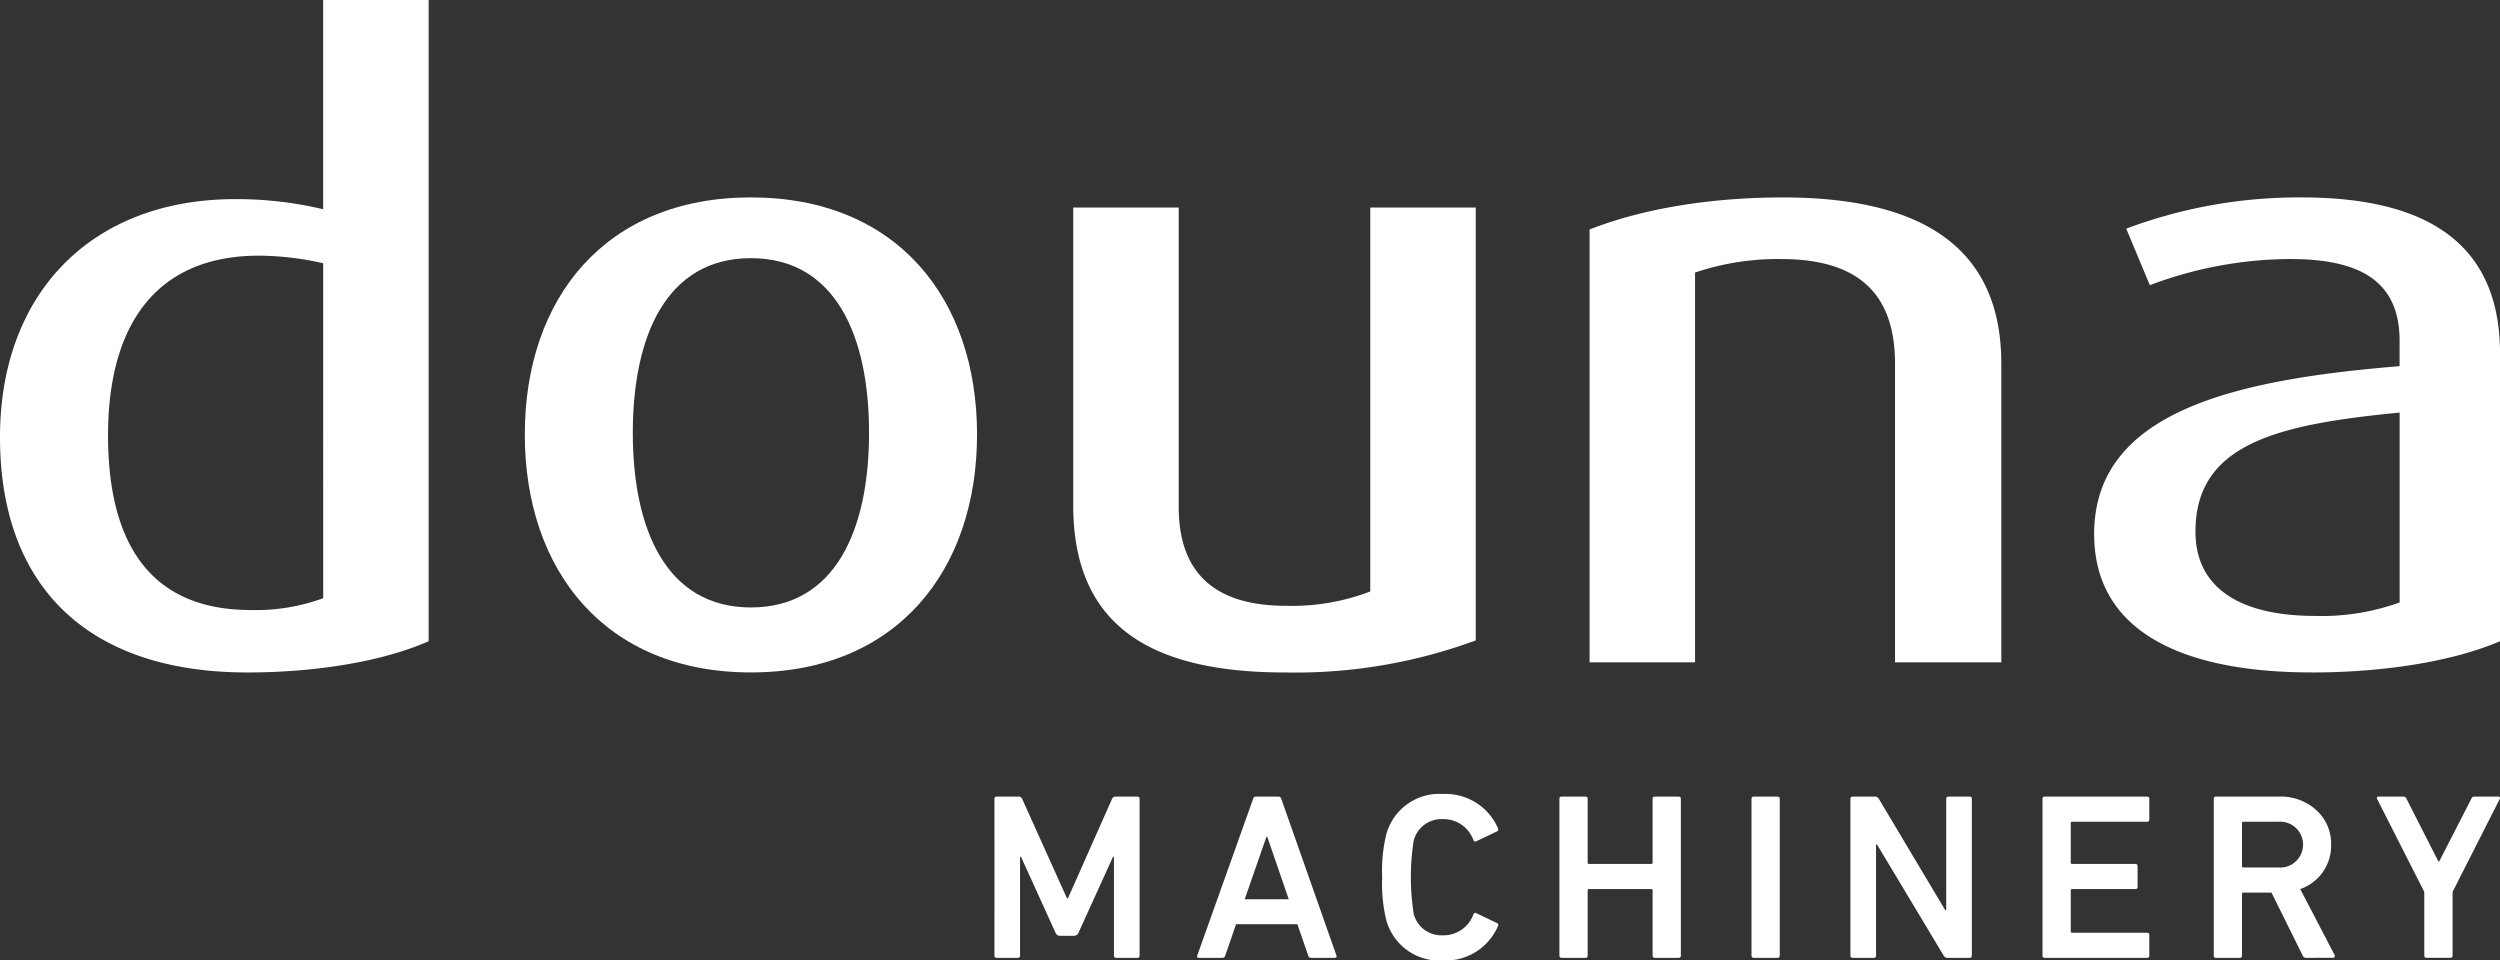 <svg id="douna_logo" xmlns="http://www.w3.org/2000/svg" width="282" height="108.337" viewBox="0 0 282 108.337">
  <rect x="0" y="0" width="282" height="108.337" fill="#333333" stroke="none"/>
  <path id="Path_3473" data-name="Path 3473" d="M27.886,75.853C10.088,75.853,0,66.335,0,49.3,0,33.215,10.184,22.46,26.553,22.46a42.256,42.256,0,0,1,9.9,1.142V0h11.9V72.331c-5.425,2.379-13.039,3.521-20.462,3.521m8.565-46.159a33.5,33.5,0,0,0-7.233-.856c-11.611,0-17.036,7.8-17.036,20.272,0,12.182,4.759,19.7,16.085,19.7a22.068,22.068,0,0,0,8.185-1.332Z" transform="translate(0 0.001)" fill="#fff"/>
  <path id="Path_3474" data-name="Path 3474" d="M133.482,94.2c-16.465,0-25.507-11.515-25.507-26.839s9.042-26.744,25.507-26.744,25.506,11.421,25.506,26.744S149.947,94.2,133.482,94.2m0-46.73c-9.518,0-13.325,8.756-13.325,19.7s3.807,19.7,13.325,19.7,13.324-8.756,13.324-19.7-3.807-19.7-13.324-19.7" transform="translate(-48.777 -18.35)" fill="#fff"/>
  <path id="Path_3475" data-name="Path 3475" d="M244.7,95.145c-14.847,0-23.888-5.044-23.888-18.844V42.7h11.9V76.49c0,7.709,4.378,11.136,12.087,11.136a24.653,24.653,0,0,0,9.518-1.618V42.7h11.9V91.528A58.826,58.826,0,0,1,244.7,95.145" transform="translate(-99.752 -19.291)" fill="#fff"/>
  <path id="Path_3476" data-name="Path 3476" d="M361.506,93.062V59.37c0-8.185-4.473-11.8-12.848-11.8a29.235,29.235,0,0,0-9.708,1.523v43.97h-11.9V44.237c6.281-2.474,14.086-3.616,21.795-3.616,15.418,0,24.65,5.425,24.65,18.749V93.062Z" transform="translate(-147.746 -18.35)" fill="#fff"/>
  <path id="Path_3477" data-name="Path 3477" d="M455.419,94.2c-14.848,0-24.555-4.758-24.555-15.608,0-13.8,15.8-17.417,34.453-18.94V56.8c0-6.758-4.473-9.232-12.372-9.232a45.256,45.256,0,0,0-15.8,2.95l-2.665-6.377a55.454,55.454,0,0,1,19.8-3.521c13.8,0,22.366,4.949,22.366,17.607V90.682c-5.33,2.285-13.134,3.521-21.223,3.521m9.9-29.313c-13.8,1.332-23.032,3.521-23.032,13.42,0,6.567,5.33,9.518,13.515,9.518a25.924,25.924,0,0,0,9.517-1.523Z" transform="translate(-194.643 -18.35)" fill="#fff"/>
  <path id="Path_3478" data-name="Path 3478" d="M204.6,164.16c0-.187.081-.268.27-.268h2.4a.431.431,0,0,1,.459.268l5.052,11.207h.108l4.971-11.207a.431.431,0,0,1,.459-.268H220.7c.19,0,.271.081.271.268v17.653c0,.188-.081.268-.271.268h-2.35c-.189,0-.27-.08-.27-.268V170.686h-.108l-3.89,8.559a.517.517,0,0,1-.513.348H212a.517.517,0,0,1-.514-.348l-3.89-8.559h-.108v11.127c0,.188-.081.268-.27.268h-2.35c-.189,0-.27-.08-.27-.268Z" transform="translate(-92.426 -74.037)" fill="#fff"/>
  <path id="Path_3479" data-name="Path 3479" d="M252.612,164.16a.324.324,0,0,1,.351-.268h2.486a.325.325,0,0,1,.351.268l6.213,17.653c.054.188,0,.268-.189.268h-2.647a.324.324,0,0,1-.351-.268l-1.216-3.53h-6.916l-1.215,3.53a.325.325,0,0,1-.351.268h-2.621c-.189,0-.243-.08-.189-.268Zm-.946,11.314h4.971l-2.432-7.061h-.081Z" transform="translate(-111.265 -74.037)" fill="#fff"/>
  <path id="Path_3480" data-name="Path 3480" d="M284.377,172.744a17.226,17.226,0,0,1,.486-4.922,6.207,6.207,0,0,1,6.376-4.467,6.435,6.435,0,0,1,6.213,3.905.228.228,0,0,1-.135.321l-2.3,1.1c-.162.08-.27.054-.351-.134a3.58,3.58,0,0,0-3.431-2.354,3.235,3.235,0,0,0-3.3,2.407,26.687,26.687,0,0,0,0,8.292,3.235,3.235,0,0,0,3.3,2.407,3.581,3.581,0,0,0,3.431-2.354c.081-.187.189-.214.351-.134l2.3,1.1a.227.227,0,0,1,.135.321,6.435,6.435,0,0,1-6.213,3.905,6.207,6.207,0,0,1-6.376-4.467,17.222,17.222,0,0,1-.486-4.921" transform="translate(-128.467 -73.795)" fill="#fff"/>
  <path id="Path_3481" data-name="Path 3481" d="M320.842,164.16c0-.187.081-.268.27-.268h2.647c.189,0,.27.081.27.268v7.168a.142.142,0,0,0,.162.161h7a.142.142,0,0,0,.162-.161V164.16c0-.187.081-.268.27-.268h2.647c.189,0,.27.081.27.268v17.653c0,.188-.081.268-.27.268h-2.647c-.189,0-.27-.08-.27-.268v-7.328a.142.142,0,0,0-.162-.161h-7a.142.142,0,0,0-.162.161v7.328c0,.188-.081.268-.27.268h-2.647c-.189,0-.27-.08-.27-.268Z" transform="translate(-144.94 -74.037)" fill="#fff"/>
  <path id="Path_3482" data-name="Path 3482" d="M360.364,164.16c0-.187.081-.268.27-.268h2.648c.189,0,.27.081.27.268v17.653c0,.188-.081.268-.27.268h-2.648c-.189,0-.27-.08-.27-.268Z" transform="translate(-162.794 -74.037)" fill="#fff"/>
  <path id="Path_3483" data-name="Path 3483" d="M380.715,164.16c0-.187.081-.268.27-.268h2.485a.5.5,0,0,1,.459.268l7.483,12.545h.108V164.16c0-.187.081-.268.271-.268h2.35c.189,0,.27.081.27.268v17.653c0,.188-.081.268-.27.268h-2.458a.5.5,0,0,1-.46-.268l-7.51-12.518h-.108v12.518c0,.188-.081.268-.27.268h-2.35c-.189,0-.27-.08-.27-.268Z" transform="translate(-171.988 -74.037)" fill="#fff"/>
  <path id="Path_3484" data-name="Path 3484" d="M420.236,164.16c0-.187.081-.268.27-.268h11.509c.189,0,.27.081.27.268v2.3c0,.187-.081.267-.27.267h-8.429a.142.142,0,0,0-.162.161v4.44a.142.142,0,0,0,.162.161h7.105c.189,0,.27.08.27.268v2.3c0,.188-.081.268-.27.268h-7.105a.142.142,0,0,0-.162.161v4.6a.142.142,0,0,0,.162.161h8.429c.189,0,.27.08.27.268v2.3c0,.188-.081.268-.27.268H420.506c-.189,0-.27-.08-.27-.268Z" transform="translate(-189.842 -74.037)" fill="#fff"/>
  <path id="Path_3485" data-name="Path 3485" d="M465.9,182.081a.405.405,0,0,1-.405-.268l-3.512-7.088H458.82a.142.142,0,0,0-.162.161v6.928c0,.187-.081.268-.27.268H455.74c-.189,0-.27-.081-.27-.268V164.16c0-.187.081-.268.27-.268h7.105a5.925,5.925,0,0,1,4.188,1.525,5.089,5.089,0,0,1,1.675,3.905,5.166,5.166,0,0,1-3.485,5l3.863,7.41a.215.215,0,0,1-.189.348Zm-3.161-10.191a2.59,2.59,0,1,0,0-5.162H458.82a.142.142,0,0,0-.162.16v4.842a.142.142,0,0,0,.162.161Z" transform="translate(-205.758 -74.037)" fill="#fff"/>
  <path id="Path_3486" data-name="Path 3486" d="M494.644,182.08c-.189,0-.27-.081-.27-.268v-7.168l-5.322-10.485c-.081-.188,0-.268.216-.268H492a.372.372,0,0,1,.378.268l3.593,7.061h.081l3.62-7.061a.373.373,0,0,1,.379-.268h2.621c.216,0,.3.08.216.268l-5.322,10.485v7.168c0,.187-.081.268-.27.268Z" transform="translate(-220.915 -74.037)" fill="#fff"/>
</svg>
